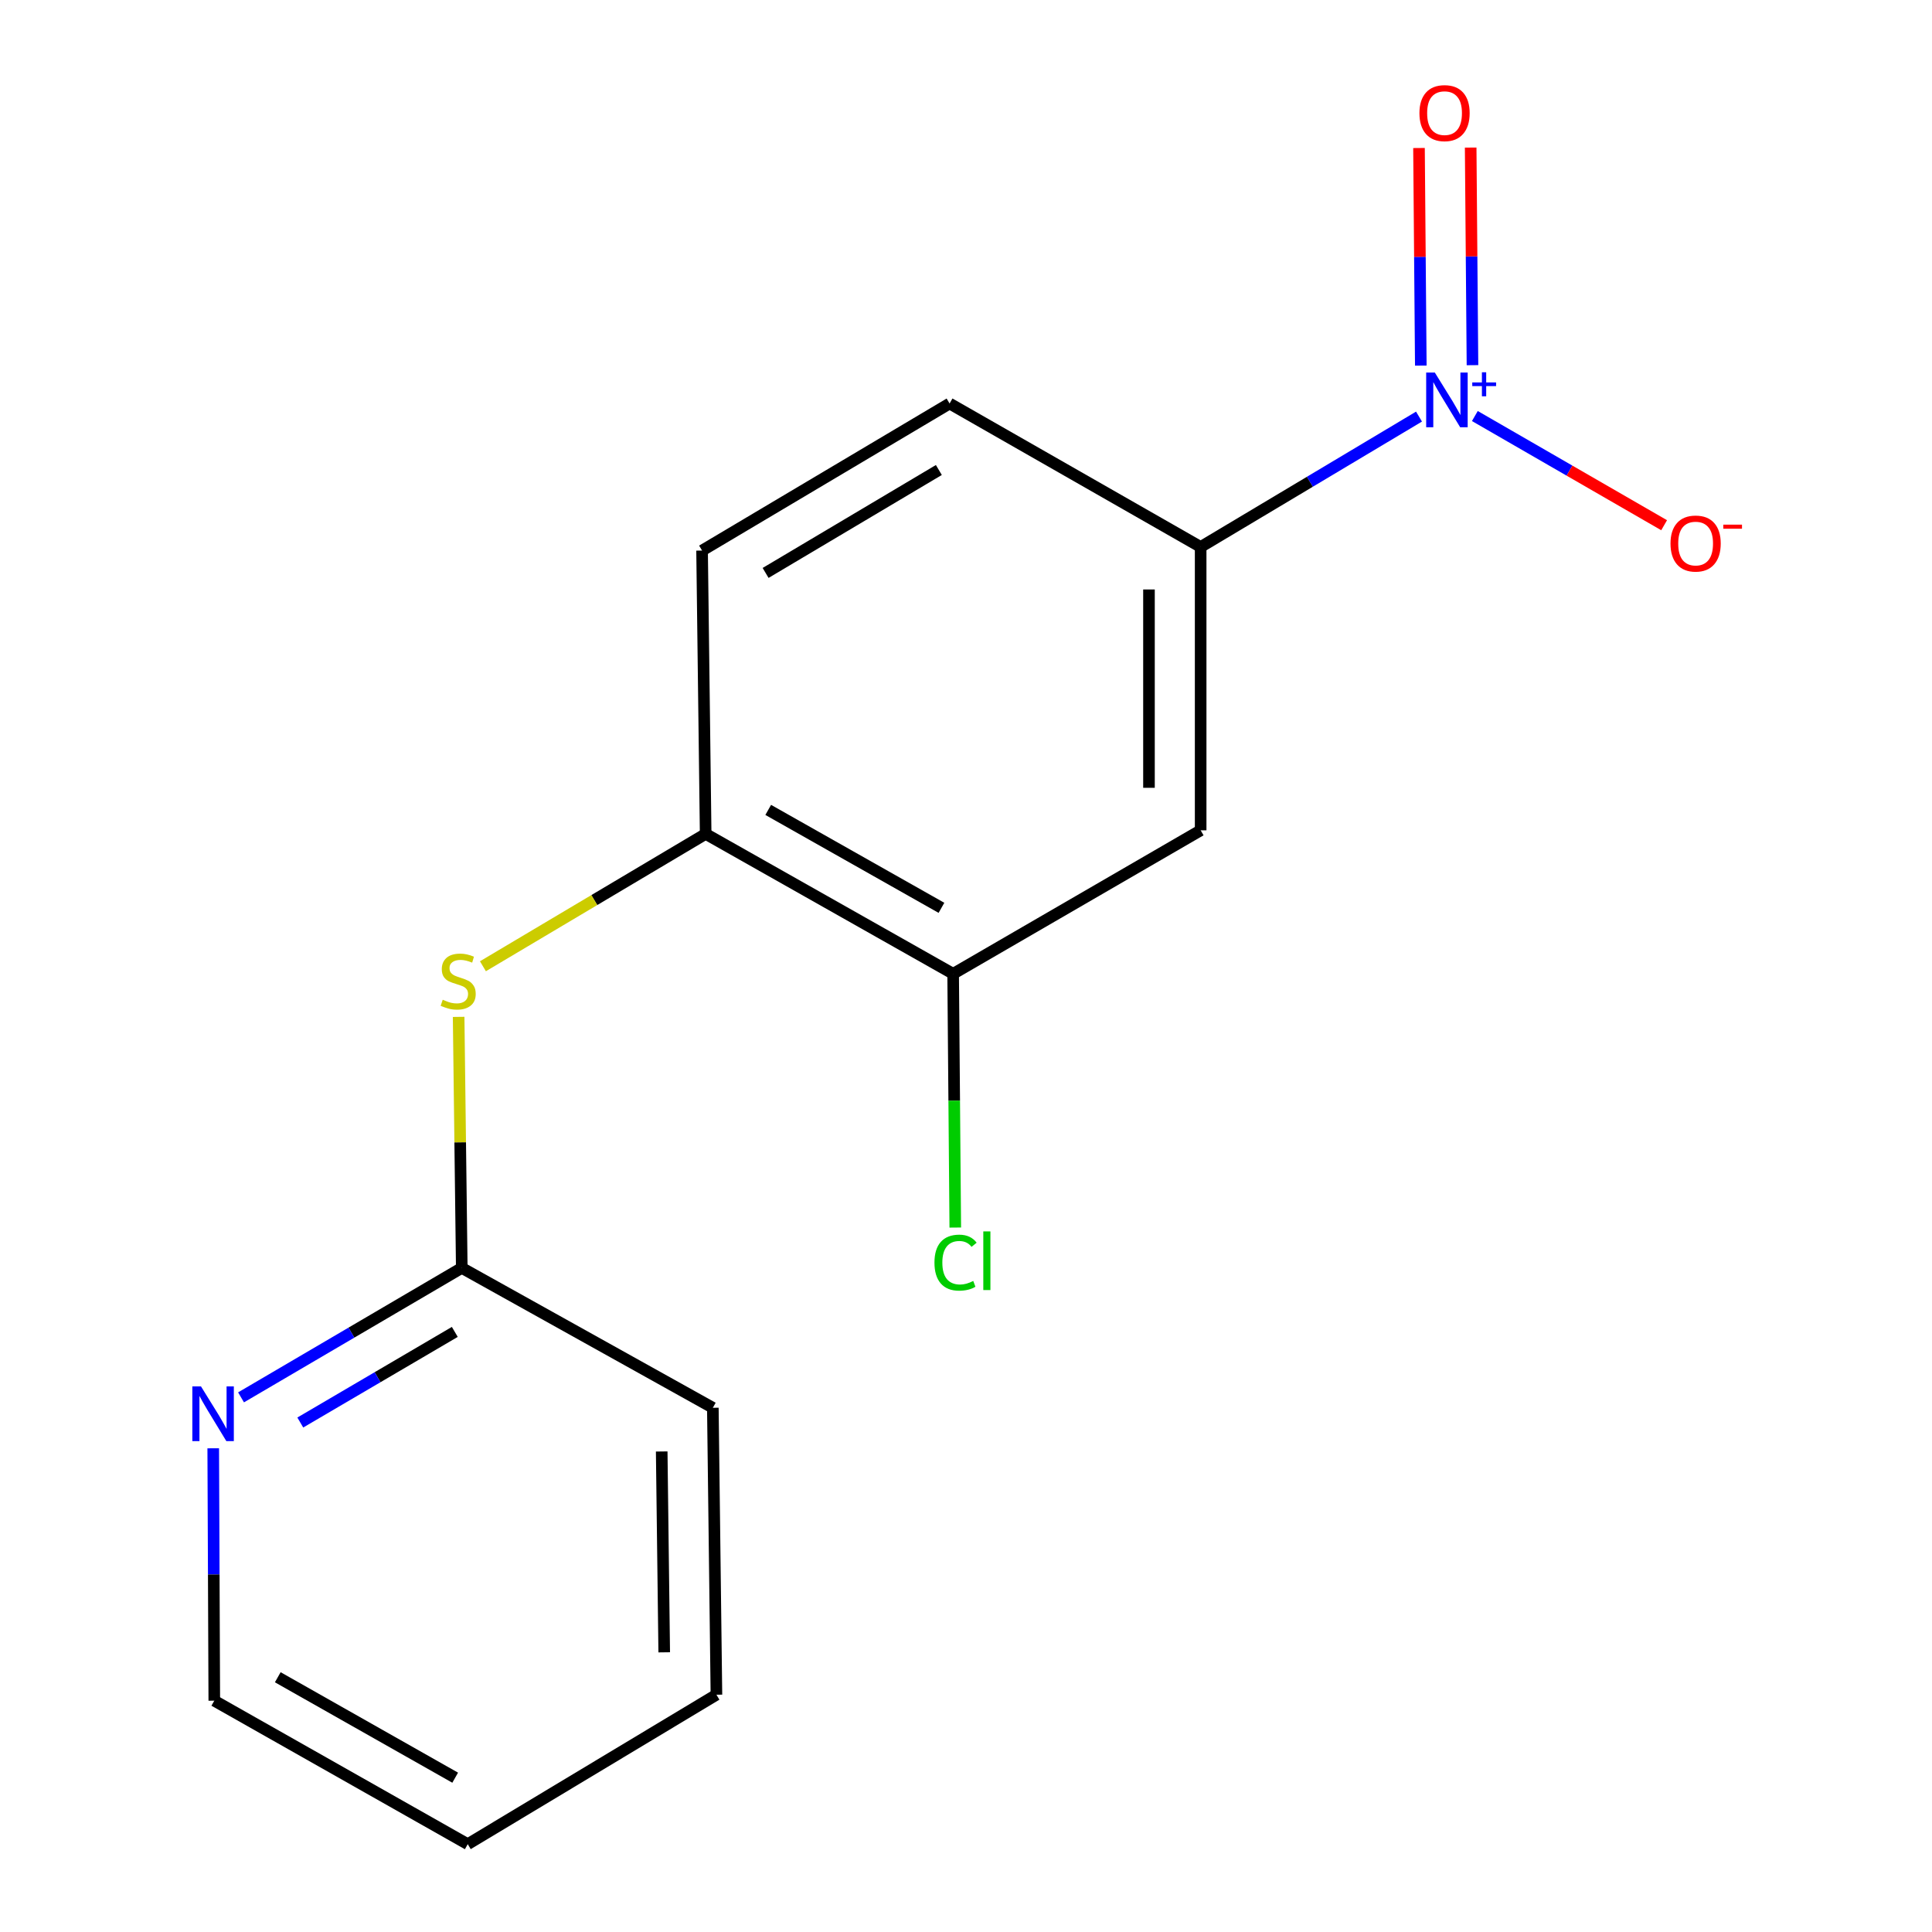 <?xml version='1.0' encoding='iso-8859-1'?>
<svg version='1.1' baseProfile='full'
              xmlns='http://www.w3.org/2000/svg'
                      xmlns:rdkit='http://www.rdkit.org/xml'
                      xmlns:xlink='http://www.w3.org/1999/xlink'
                  xml:space='preserve'
width='1000px' height='1000px' viewBox='0 0 1000 1000'>
<!-- END OF HEADER -->
<rect style='opacity:1.0;fill:#FFFFFF;stroke:none' width='1000' height='1000' x='0' y='0'> </rect>
<path class='bond-0' d='M 734.476,215.628 L 677.966,249.37' style='fill:none;fill-rule:evenodd;stroke:#0000FF;stroke-width:6px;stroke-linecap:butt;stroke-linejoin:miter;stroke-opacity:1' />
<path class='bond-0' d='M 677.966,249.37 L 621.456,283.113' style='fill:none;fill-rule:evenodd;stroke:#000000;stroke-width:6px;stroke-linecap:butt;stroke-linejoin:miter;stroke-opacity:1' />
<path class='bond-5' d='M 763.383,215.338 L 812.366,243.596' style='fill:none;fill-rule:evenodd;stroke:#0000FF;stroke-width:6px;stroke-linecap:butt;stroke-linejoin:miter;stroke-opacity:1' />
<path class='bond-5' d='M 812.366,243.596 L 861.35,271.853' style='fill:none;fill-rule:evenodd;stroke:#FF0000;stroke-width:6px;stroke-linecap:butt;stroke-linejoin:miter;stroke-opacity:1' />
<path class='bond-7' d='M 762.153,189.014 L 761.686,132.7' style='fill:none;fill-rule:evenodd;stroke:#0000FF;stroke-width:6px;stroke-linecap:butt;stroke-linejoin:miter;stroke-opacity:1' />
<path class='bond-7' d='M 761.686,132.7 L 761.218,76.385' style='fill:none;fill-rule:evenodd;stroke:#FF0000;stroke-width:6px;stroke-linecap:butt;stroke-linejoin:miter;stroke-opacity:1' />
<path class='bond-7' d='M 735.406,189.236 L 734.938,132.922' style='fill:none;fill-rule:evenodd;stroke:#0000FF;stroke-width:6px;stroke-linecap:butt;stroke-linejoin:miter;stroke-opacity:1' />
<path class='bond-7' d='M 734.938,132.922 L 734.47,76.608' style='fill:none;fill-rule:evenodd;stroke:#FF0000;stroke-width:6px;stroke-linecap:butt;stroke-linejoin:miter;stroke-opacity:1' />
<path class='bond-1' d='M 621.456,283.113 L 621.456,429.769' style='fill:none;fill-rule:evenodd;stroke:#000000;stroke-width:6px;stroke-linecap:butt;stroke-linejoin:miter;stroke-opacity:1' />
<path class='bond-1' d='M 594.708,305.111 L 594.708,407.771' style='fill:none;fill-rule:evenodd;stroke:#000000;stroke-width:6px;stroke-linecap:butt;stroke-linejoin:miter;stroke-opacity:1' />
<path class='bond-9' d='M 621.456,283.113 L 491.503,208.856' style='fill:none;fill-rule:evenodd;stroke:#000000;stroke-width:6px;stroke-linecap:butt;stroke-linejoin:miter;stroke-opacity:1' />
<path class='bond-3' d='M 621.456,429.769 L 493.346,504.041' style='fill:none;fill-rule:evenodd;stroke:#000000;stroke-width:6px;stroke-linecap:butt;stroke-linejoin:miter;stroke-opacity:1' />
<path class='bond-2' d='M 365.25,431.627 L 363.393,284.971' style='fill:none;fill-rule:evenodd;stroke:#000000;stroke-width:6px;stroke-linecap:butt;stroke-linejoin:miter;stroke-opacity:1' />
<path class='bond-4' d='M 365.25,431.627 L 307.605,465.88' style='fill:none;fill-rule:evenodd;stroke:#000000;stroke-width:6px;stroke-linecap:butt;stroke-linejoin:miter;stroke-opacity:1' />
<path class='bond-4' d='M 307.605,465.88 L 249.96,500.132' style='fill:none;fill-rule:evenodd;stroke:#CCCC00;stroke-width:6px;stroke-linecap:butt;stroke-linejoin:miter;stroke-opacity:1' />
<path class='bond-16' d='M 365.25,431.627 L 493.346,504.041' style='fill:none;fill-rule:evenodd;stroke:#000000;stroke-width:6px;stroke-linecap:butt;stroke-linejoin:miter;stroke-opacity:1' />
<path class='bond-16' d='M 397.628,419.204 L 487.295,469.894' style='fill:none;fill-rule:evenodd;stroke:#000000;stroke-width:6px;stroke-linecap:butt;stroke-linejoin:miter;stroke-opacity:1' />
<path class='bond-11' d='M 493.346,504.041 L 493.898,569.711' style='fill:none;fill-rule:evenodd;stroke:#000000;stroke-width:6px;stroke-linecap:butt;stroke-linejoin:miter;stroke-opacity:1' />
<path class='bond-11' d='M 493.898,569.711 L 494.45,635.382' style='fill:none;fill-rule:evenodd;stroke:#00CC00;stroke-width:6px;stroke-linecap:butt;stroke-linejoin:miter;stroke-opacity:1' />
<path class='bond-6' d='M 237.387,526.335 L 238.199,591.302' style='fill:none;fill-rule:evenodd;stroke:#CCCC00;stroke-width:6px;stroke-linecap:butt;stroke-linejoin:miter;stroke-opacity:1' />
<path class='bond-6' d='M 238.199,591.302 L 239.012,656.27' style='fill:none;fill-rule:evenodd;stroke:#000000;stroke-width:6px;stroke-linecap:butt;stroke-linejoin:miter;stroke-opacity:1' />
<path class='bond-8' d='M 239.012,656.27 L 181.887,689.772' style='fill:none;fill-rule:evenodd;stroke:#000000;stroke-width:6px;stroke-linecap:butt;stroke-linejoin:miter;stroke-opacity:1' />
<path class='bond-8' d='M 181.887,689.772 L 124.763,723.273' style='fill:none;fill-rule:evenodd;stroke:#0000FF;stroke-width:6px;stroke-linecap:butt;stroke-linejoin:miter;stroke-opacity:1' />
<path class='bond-8' d='M 235.406,689.394 L 195.419,712.845' style='fill:none;fill-rule:evenodd;stroke:#000000;stroke-width:6px;stroke-linecap:butt;stroke-linejoin:miter;stroke-opacity:1' />
<path class='bond-8' d='M 195.419,712.845 L 155.432,736.296' style='fill:none;fill-rule:evenodd;stroke:#0000FF;stroke-width:6px;stroke-linecap:butt;stroke-linejoin:miter;stroke-opacity:1' />
<path class='bond-13' d='M 239.012,656.27 L 368.965,728.669' style='fill:none;fill-rule:evenodd;stroke:#000000;stroke-width:6px;stroke-linecap:butt;stroke-linejoin:miter;stroke-opacity:1' />
<path class='bond-12' d='M 110.367,749.633 L 110.642,814.953' style='fill:none;fill-rule:evenodd;stroke:#0000FF;stroke-width:6px;stroke-linecap:butt;stroke-linejoin:miter;stroke-opacity:1' />
<path class='bond-12' d='M 110.642,814.953 L 110.916,880.274' style='fill:none;fill-rule:evenodd;stroke:#000000;stroke-width:6px;stroke-linecap:butt;stroke-linejoin:miter;stroke-opacity:1' />
<path class='bond-10' d='M 491.503,208.856 L 363.393,284.971' style='fill:none;fill-rule:evenodd;stroke:#000000;stroke-width:6px;stroke-linecap:butt;stroke-linejoin:miter;stroke-opacity:1' />
<path class='bond-10' d='M 485.949,243.269 L 396.272,296.549' style='fill:none;fill-rule:evenodd;stroke:#000000;stroke-width:6px;stroke-linecap:butt;stroke-linejoin:miter;stroke-opacity:1' />
<path class='bond-17' d='M 110.916,880.274 L 242.103,954.545' style='fill:none;fill-rule:evenodd;stroke:#000000;stroke-width:6px;stroke-linecap:butt;stroke-linejoin:miter;stroke-opacity:1' />
<path class='bond-17' d='M 143.773,868.138 L 235.603,920.128' style='fill:none;fill-rule:evenodd;stroke:#000000;stroke-width:6px;stroke-linecap:butt;stroke-linejoin:miter;stroke-opacity:1' />
<path class='bond-15' d='M 368.965,728.669 L 370.823,877.183' style='fill:none;fill-rule:evenodd;stroke:#000000;stroke-width:6px;stroke-linecap:butt;stroke-linejoin:miter;stroke-opacity:1' />
<path class='bond-15' d='M 342.497,751.281 L 343.798,855.24' style='fill:none;fill-rule:evenodd;stroke:#000000;stroke-width:6px;stroke-linecap:butt;stroke-linejoin:miter;stroke-opacity:1' />
<path class='bond-14' d='M 242.103,954.545 L 370.823,877.183' style='fill:none;fill-rule:evenodd;stroke:#000000;stroke-width:6px;stroke-linecap:butt;stroke-linejoin:miter;stroke-opacity:1' />
<path  class='atom-0' d='M 742.668 192.839
L 751.948 207.839
Q 752.868 209.319, 754.348 211.999
Q 755.828 214.679, 755.908 214.839
L 755.908 192.839
L 759.668 192.839
L 759.668 221.159
L 755.788 221.159
L 745.828 204.759
Q 744.668 202.839, 743.428 200.639
Q 742.228 198.439, 741.868 197.759
L 741.868 221.159
L 738.188 221.159
L 738.188 192.839
L 742.668 192.839
' fill='#0000FF'/>
<path  class='atom-0' d='M 762.044 197.943
L 767.034 197.943
L 767.034 192.69
L 769.251 192.69
L 769.251 197.943
L 774.373 197.943
L 774.373 199.844
L 769.251 199.844
L 769.251 205.124
L 767.034 205.124
L 767.034 199.844
L 762.044 199.844
L 762.044 197.943
' fill='#0000FF'/>
<path  class='atom-5' d='M 229.154 517.461
Q 229.474 517.581, 230.794 518.141
Q 232.114 518.701, 233.554 519.061
Q 235.034 519.381, 236.474 519.381
Q 239.154 519.381, 240.714 518.101
Q 242.274 516.781, 242.274 514.501
Q 242.274 512.941, 241.474 511.981
Q 240.714 511.021, 239.514 510.501
Q 238.314 509.981, 236.314 509.381
Q 233.794 508.621, 232.274 507.901
Q 230.794 507.181, 229.714 505.661
Q 228.674 504.141, 228.674 501.581
Q 228.674 498.021, 231.074 495.821
Q 233.514 493.621, 238.314 493.621
Q 241.594 493.621, 245.314 495.181
L 244.394 498.261
Q 240.994 496.861, 238.434 496.861
Q 235.674 496.861, 234.154 498.021
Q 232.634 499.141, 232.674 501.101
Q 232.674 502.621, 233.434 503.541
Q 234.234 504.461, 235.354 504.981
Q 236.514 505.501, 238.434 506.101
Q 240.994 506.901, 242.514 507.701
Q 244.034 508.501, 245.114 510.141
Q 246.234 511.741, 246.234 514.501
Q 246.234 518.421, 243.594 520.541
Q 240.994 522.621, 236.634 522.621
Q 234.114 522.621, 232.194 522.061
Q 230.314 521.541, 228.074 520.621
L 229.154 517.461
' fill='#CCCC00'/>
<path  class='atom-6' d='M 864.648 281.336
Q 864.648 274.536, 868.008 270.736
Q 871.368 266.936, 877.648 266.936
Q 883.928 266.936, 887.288 270.736
Q 890.648 274.536, 890.648 281.336
Q 890.648 288.216, 887.248 292.136
Q 883.848 296.016, 877.648 296.016
Q 871.408 296.016, 868.008 292.136
Q 864.648 288.256, 864.648 281.336
M 877.648 292.816
Q 881.968 292.816, 884.288 289.936
Q 886.648 287.016, 886.648 281.336
Q 886.648 275.776, 884.288 272.976
Q 881.968 270.136, 877.648 270.136
Q 873.328 270.136, 870.968 272.936
Q 868.648 275.736, 868.648 281.336
Q 868.648 287.056, 870.968 289.936
Q 873.328 292.816, 877.648 292.816
' fill='#FF0000'/>
<path  class='atom-6' d='M 891.968 271.558
L 901.657 271.558
L 901.657 273.67
L 891.968 273.67
L 891.968 271.558
' fill='#FF0000'/>
<path  class='atom-8' d='M 734.695 58.55
Q 734.695 51.75, 738.055 47.95
Q 741.415 44.15, 747.695 44.15
Q 753.975 44.15, 757.335 47.95
Q 760.695 51.75, 760.695 58.55
Q 760.695 65.43, 757.295 69.35
Q 753.895 73.23, 747.695 73.23
Q 741.455 73.23, 738.055 69.35
Q 734.695 65.47, 734.695 58.55
M 747.695 70.03
Q 752.015 70.03, 754.335 67.15
Q 756.695 64.23, 756.695 58.55
Q 756.695 52.99, 754.335 50.19
Q 752.015 47.35, 747.695 47.35
Q 743.375 47.35, 741.015 50.15
Q 738.695 52.95, 738.695 58.55
Q 738.695 64.27, 741.015 67.15
Q 743.375 70.03, 747.695 70.03
' fill='#FF0000'/>
<path  class='atom-9' d='M 104.032 717.6
L 113.312 732.6
Q 114.232 734.08, 115.712 736.76
Q 117.192 739.44, 117.272 739.6
L 117.272 717.6
L 121.032 717.6
L 121.032 745.92
L 117.152 745.92
L 107.192 729.52
Q 106.032 727.6, 104.792 725.4
Q 103.592 723.2, 103.232 722.52
L 103.232 745.92
L 99.552 745.92
L 99.552 717.6
L 104.032 717.6
' fill='#0000FF'/>
<path  class='atom-12' d='M 483.674 653.535
Q 483.674 646.495, 486.954 642.815
Q 490.274 639.095, 496.554 639.095
Q 502.394 639.095, 505.514 643.215
L 502.874 645.375
Q 500.594 642.375, 496.554 642.375
Q 492.274 642.375, 489.994 645.255
Q 487.754 648.095, 487.754 653.535
Q 487.754 659.135, 490.074 662.015
Q 492.434 664.895, 496.994 664.895
Q 500.114 664.895, 503.754 663.015
L 504.874 666.015
Q 503.394 666.975, 501.154 667.535
Q 498.914 668.095, 496.434 668.095
Q 490.274 668.095, 486.954 664.335
Q 483.674 660.575, 483.674 653.535
' fill='#00CC00'/>
<path  class='atom-12' d='M 508.954 637.375
L 512.634 637.375
L 512.634 667.735
L 508.954 667.735
L 508.954 637.375
' fill='#00CC00'/>
</svg>
